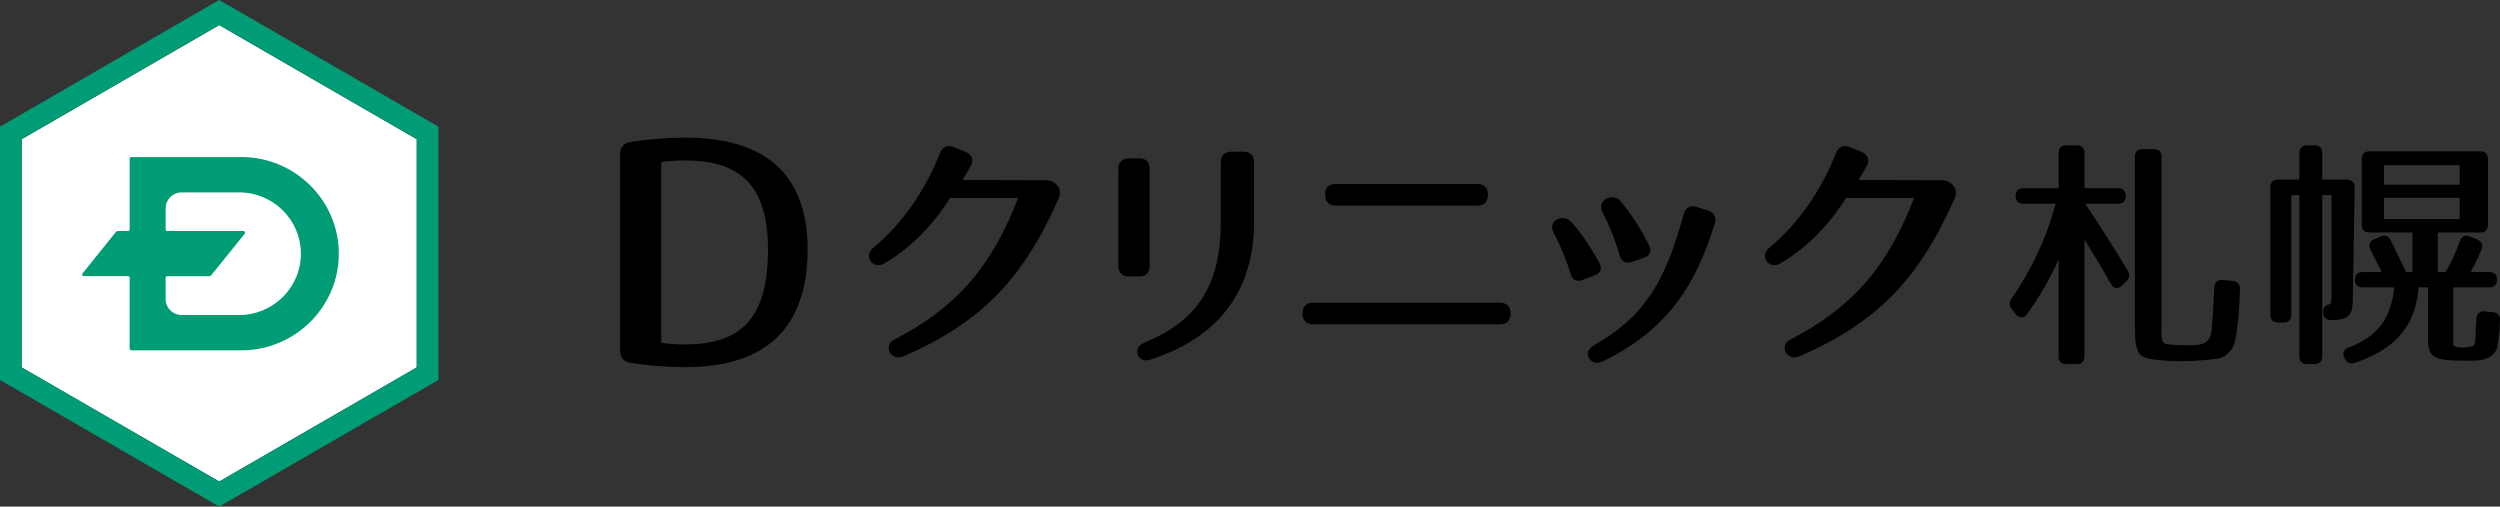 <svg fill="none" height="46" viewBox="0 0 227 46" width="227" xmlns="http://www.w3.org/2000/svg"><rect x="0" y="0" width="227" height="46" fill="#333333" stroke="none"/><path d="m37.839 33.362-17.935 10.36-17.936-10.36v-20.722l17.936-10.36 17.935 10.36z" fill="#fff"/><path d="m19.904 0-19.904 11.501v23l19.904 11.5 19.907-11.5v-23zm17.937 33.361-17.937 10.362-17.937-10.362v-20.724l17.937-10.362 17.937 10.362z" fill="#009c75"/><path d="m21.91 14.26h-9.973c-.155 0-.164.165-.164.165v6.404c-.001.037-.016.073-.041.1-.025.027-.06.044-.097.048h-.928c-.036 0-.072.008-.105.024s-.061.039-.084.067c-.474.575-2.989 3.711-3.038 3.778-.015.023-.024.049-.025.076-.001.027.006.054.019.078.014.024.034.043.058.056s.051.019.078.017h4.036c.037.007.071.027.094.057s.034.068.031.105v6.41c-.003.022-0.0.045.007.066s.019.041.035.056c.016.016.035.028.056.035.021.007.044.01.066.007h9.973c4.881 0 8.855-3.935 8.855-8.774 0-4.838-3.973-8.776-8.854-8.776zm-.204 14.342h-5.203c-.191.002-.381-.034-.558-.106-.177-.072-.339-.178-.475-.313s-.244-.295-.319-.471-.113-.366-.114-.557v-1.943c.005-.036.022-.069.048-.093.026-.025.06-.039.096-.042h3.833c.029.001.058-.005.084-.017.026-.012.05-.03.068-.052.427-.515 3.022-3.752 3.057-3.792.017-.023.026-.051.028-.08.002-.029-.005-.057-.018-.082s-.034-.046-.059-.06c-.025-.014-.053-.021-.082-.019h-6.915c-.038-.004-.074-.022-.1-.051-.026-.029-.04-.066-.039-.105v-1.901c.002-.387.158-.757.433-1.029.275-.272.646-.424 1.033-.422h5.203c3.096 0 5.614 2.499 5.614 5.57s-2.519 5.568-5.614 5.568z" fill="#009c75"/><g fill="#000"><path d="m62.211 12.499c-1.653.005-3.303.135-4.937.388-.6.075-.961.475-.961 1.068v17.926c0 .598.36.999.954 1.068 1.635.255 3.287.385 4.941.388 7.381 0 11.123-3.598 11.123-10.695.003-6.729-3.739-10.143-11.12-10.143zm0 18.775c-.727.005-1.453-.044-2.173-.147v-16.412c.72-.104 1.446-.154 2.173-.148 5.202 0 7.522 2.492 7.522 8.079 0 6.047-2.249 8.627-7.522 8.627z"/><path d="m94.816 16.364-7.42-.02c.282-.436.502-.823.757-1.29.065-.111.105-.234.119-.362.014-.128 0-.257-.039-.379-.051-.121-.127-.229-.222-.319s-.209-.157-.333-.2l-1.09-.449c-.544-.214-1.012-.006-1.221.528-1.453 3.608-3.456 6.446-6.125 8.674-.176.135-.293.332-.327.55s.017.442.143.625c.22.313.699.508 1.233.198 2.334-1.363 4.294-3.312 5.987-5.95h6.166c-2.433 6.32-5.616 9.95-11.255 12.875-.513.262-.577.748-.417 1.094.073.155.188.285.332.377.144.092.311.141.482.142.135-.001.269-.029.393-.082 7.037-3.042 10.876-6.944 14.164-14.387.082-.169.118-.357.104-.545-.014-.188-.078-.368-.185-.523-.257-.373-.731-.582-1.244-.555z"/><path d="m104.393 24.159v-8.845c0-.587-.352-.937-.943-.937h-.969c-.573 0-.943.368-.943.937v8.845c0 .568.37.936.943.936h.969c.591 0 .943-.35.943-.936z"/><path d="m112.922 13.774h-1.128c-.59 0-.943.35-.943.936v5.383c0 5.745-2.074 9.039-6.939 11.014-.73.321-.687.82-.595 1.094.05.157.15.293.285.387s.298.141.462.133c.135-.002.269-.024.397-.066 6.242-2.03 9.408-6.258 9.408-12.56v-5.38c-.005-.598-.348-.94-.947-.94z"/><path d="m136.215 27.488h-17.004c-.589 0-.941.35-.941.937v.089c0 .568.369.936.941.936h17.004c.589 0 .942-.349.942-.936v-.089c0-.586-.353-.937-.942-.937z"/><path d="m121.263 18.666h12.9c.589 0 .942-.35.942-.937v-.09c0-.594-.343-.936-.942-.936h-12.9c-.589 0-.941.35-.941.936v.09c.004.582.352.937.941.937z"/><path d="m147.074 23.205c.025.117.073.227.143.324.069.097.158.178.26.239.106.055.224.083.343.081.124-.002.247-.024.364-.065l1.079-.377c.281-.093.466-.242.548-.443.083-.201.058-.441-.08-.715-.843-1.623-1.589-2.777-2.578-3.976-.362-.444-.987-.439-1.381-.179s-.504.707-.278 1.141c.658 1.267 1.187 2.598 1.58 3.971z"/><path d="m155.102 19.125-1.04-.336c-.12-.046-.249-.066-.377-.06-.129.006-.255.04-.37.097-.109.064-.203.149-.276.251-.074.102-.125.218-.151.342-1.585 5.748-3.284 9.174-8.175 11.946-.294.171-.47.373-.525.601-.021.098-.022.2-.002.299.02.099.06.192.119.274.071.124.174.226.298.297s.265.107.407.106c.179-.004.355-.047.516-.126 6.133-3.002 8.502-7.172 10.172-12.51.181-.558-.042-1-.596-1.183z"/><path d="m145.325 24.529c.073-.214.029-.443-.131-.703-.73-1.274-1.472-2.516-2.536-3.685-.17-.187-.403-.307-.654-.337-.251-.03-.505.03-.715.171-.366.251-.459.688-.238 1.113.64 1.204 1.162 2.467 1.559 3.771.079.28.214.471.417.567.093.046.196.069.3.068.129-.003.257-.03.377-.081l1.057-.402c.305-.111.49-.269.564-.483z"/><path d="m176.171 16.364-7.42-.02c.282-.436.502-.823.756-1.29.065-.111.106-.234.12-.362s.001-.257-.039-.379c-.051-.121-.126-.229-.222-.319s-.209-.157-.333-.2l-1.088-.449c-.544-.214-1.012-.006-1.221.528-1.453 3.608-3.456 6.446-6.126 8.674-.175.135-.292.332-.327.55-.034.219.017.442.143.625.22.313.699.508 1.233.198 2.334-1.363 4.293-3.312 5.987-5.95h6.166c-2.439 6.32-5.618 9.95-11.257 12.875-.514.262-.577.748-.418 1.094.073.155.188.285.333.377.144.092.311.141.482.142.135-.001.269-.029.393-.082 7.037-3.042 10.876-6.944 14.163-14.387.082-.17.118-.357.103-.545-.014-.188-.077-.368-.184-.523-.257-.373-.73-.582-1.244-.555z"/><path d="m202.732 25.509-.914-.089c-.093-.017-.189-.014-.281.008-.092.022-.178.064-.253.121-.074.071-.132.156-.171.25-.039.094-.058.196-.055.298-.107 2.286-.198 3.885-.309 4.264-.286.991-1.032.988-2.161.977h-.309c-.502.006-1.005-.024-1.504-.089-.518-.061-.542-.584-.52-1.44 0-.127.008-.255.008-.38v-15.19c0-.46-.245-.704-.705-.704h-1.005c-.461 0-.704.244-.704.704v15.412c0 1.356.106 1.996.395 2.444.295.481 1.541.696 4.038.696.567 0 1.222-.035 2.063-.112h.045c.889-.086 1.425-.139 1.823-.513.586-.54.68-.825.854-1.913.189-1.151.252-2.203.32-3.987.018-.443-.21-.705-.655-.758z"/><path d="m189.339 18.498h2.98c.461 0 .704-.243.704-.705s-.243-.705-.704-.705h-3.046v-3.181c0-.462-.244-.705-.705-.705h-.937c-.461 0-.704.244-.704.705v3.181h-3.203c-.46 0-.705.244-.705.705s.245.705.705.705h2.926c-.818 3.076-2.169 5.985-3.992 8.595-.239.345-.237.681 0 .971l.379.468c.058.083.133.153.221.203s.186.079.287.085h.008c.187 0 .365-.107.518-.314 1.114-1.55 2.069-3.208 2.852-4.949v8.799c0 .462.243.705.703.705h.938c.461 0 .704-.244.704-.705v-10.613c.843 1.345 1.657 2.707 2.423 4.059.155.263.332.337.455.351.184.027.372-.061.553-.242l.38-.379c.295-.295.334-.588.126-.951-1.132-1.882-2.432-3.927-3.866-6.083z"/><path d="m226.351 28.346-.735-.066c-.094-.017-.189-.013-.281.009-.093.023-.179.065-.253.124-.074.071-.133.156-.173.25-.04.094-.06.196-.059.298.001.289-.013.577-.044.864-.01.155-.015.321-.019.48-.012.452-.025.962-.19 1.068-.502.234-1.416.26-1.745.048-.098-.061-.098-.117-.098-.135v-5.192h3.271c.454 0 .704-.242.704-.683 0-.461-.243-.705-.704-.705h-1.701c.375-.66.706-1.343.991-2.047.174-.397.033-.732-.389-.916l-.648-.268c-.086-.042-.18-.066-.276-.07-.095-.004-.191.012-.28.047-.088.045-.165.107-.227.183-.062.076-.107.164-.133.259-.35.975-.786 1.916-1.304 2.813h-.709v-3.596h3.85c.461 0 .705-.244.705-.705v-5.963c0-.462-.244-.705-.705-.705h-10.045c-.462 0-.705.243-.705.705v5.963c0 .462.243.705.705.705h3.893v3.594h-.571l-1.402-2.893c-.199-.401-.523-.517-.936-.337l-.579.267c-.086.032-.165.081-.232.145-.066.064-.118.141-.153.227-.029.095-.038.195-.026.294.011.099.044.194.094.279.314.607.647 1.273 1.019 2.018h-1.733c-.454 0-.704.242-.704.683 0 .462.244.705.704.705h2.883c-.321 2.863-1.563 4.497-4.14 5.448-.1.028-.193.078-.272.145-.08.068-.144.151-.188.246-.031.087-.043.18-.035.272s.035.182.081.262l.043.086c.138.294.353.446.623.446.105-.002.208-.021.306-.058 3.716-1.253 5.501-3.369 5.776-6.851h.854v4.566c0 1.797.453 2.091 3.227 2.091h.871c1.565 0 2.028-.702 2.177-1.135v-.03c.115-.6.196-1.206.241-1.816 0-.177 0-.397.022-.661.029-.444-.195-.705-.646-.758zm-3.013-10.383v1.923h-6.873v-1.923zm-6.873-1.187v-1.784h6.873v1.784z"/><path d="m213.63 27.333.178-10.322c0-.435-.27-.705-.704-.705h-2.242v-2.399c0-.462-.244-.705-.705-.705h-.669c-.462 0-.705.244-.705.705v2.399h-1.929c-.462 0-.705.244-.705.705v11.57c0 .46.243.705.705.705h.491c.46 0 .703-.245.703-.705v-10.865h.735v14.635c0 .462.243.705.705.705h.669c.461 0 .705-.244.705-.705v-14.635h.845v8.609c0 .812-.013 1.305-.188 1.305-.023 0-.045.008-.064.022-.113.012-.22.059-.306.134-.071.072-.125.158-.16.253-.035.095-.049.196-.041.296v.045c0 .421.27.682.705.682 1.528 0 1.953-.372 1.977-1.73z"/></g></svg>